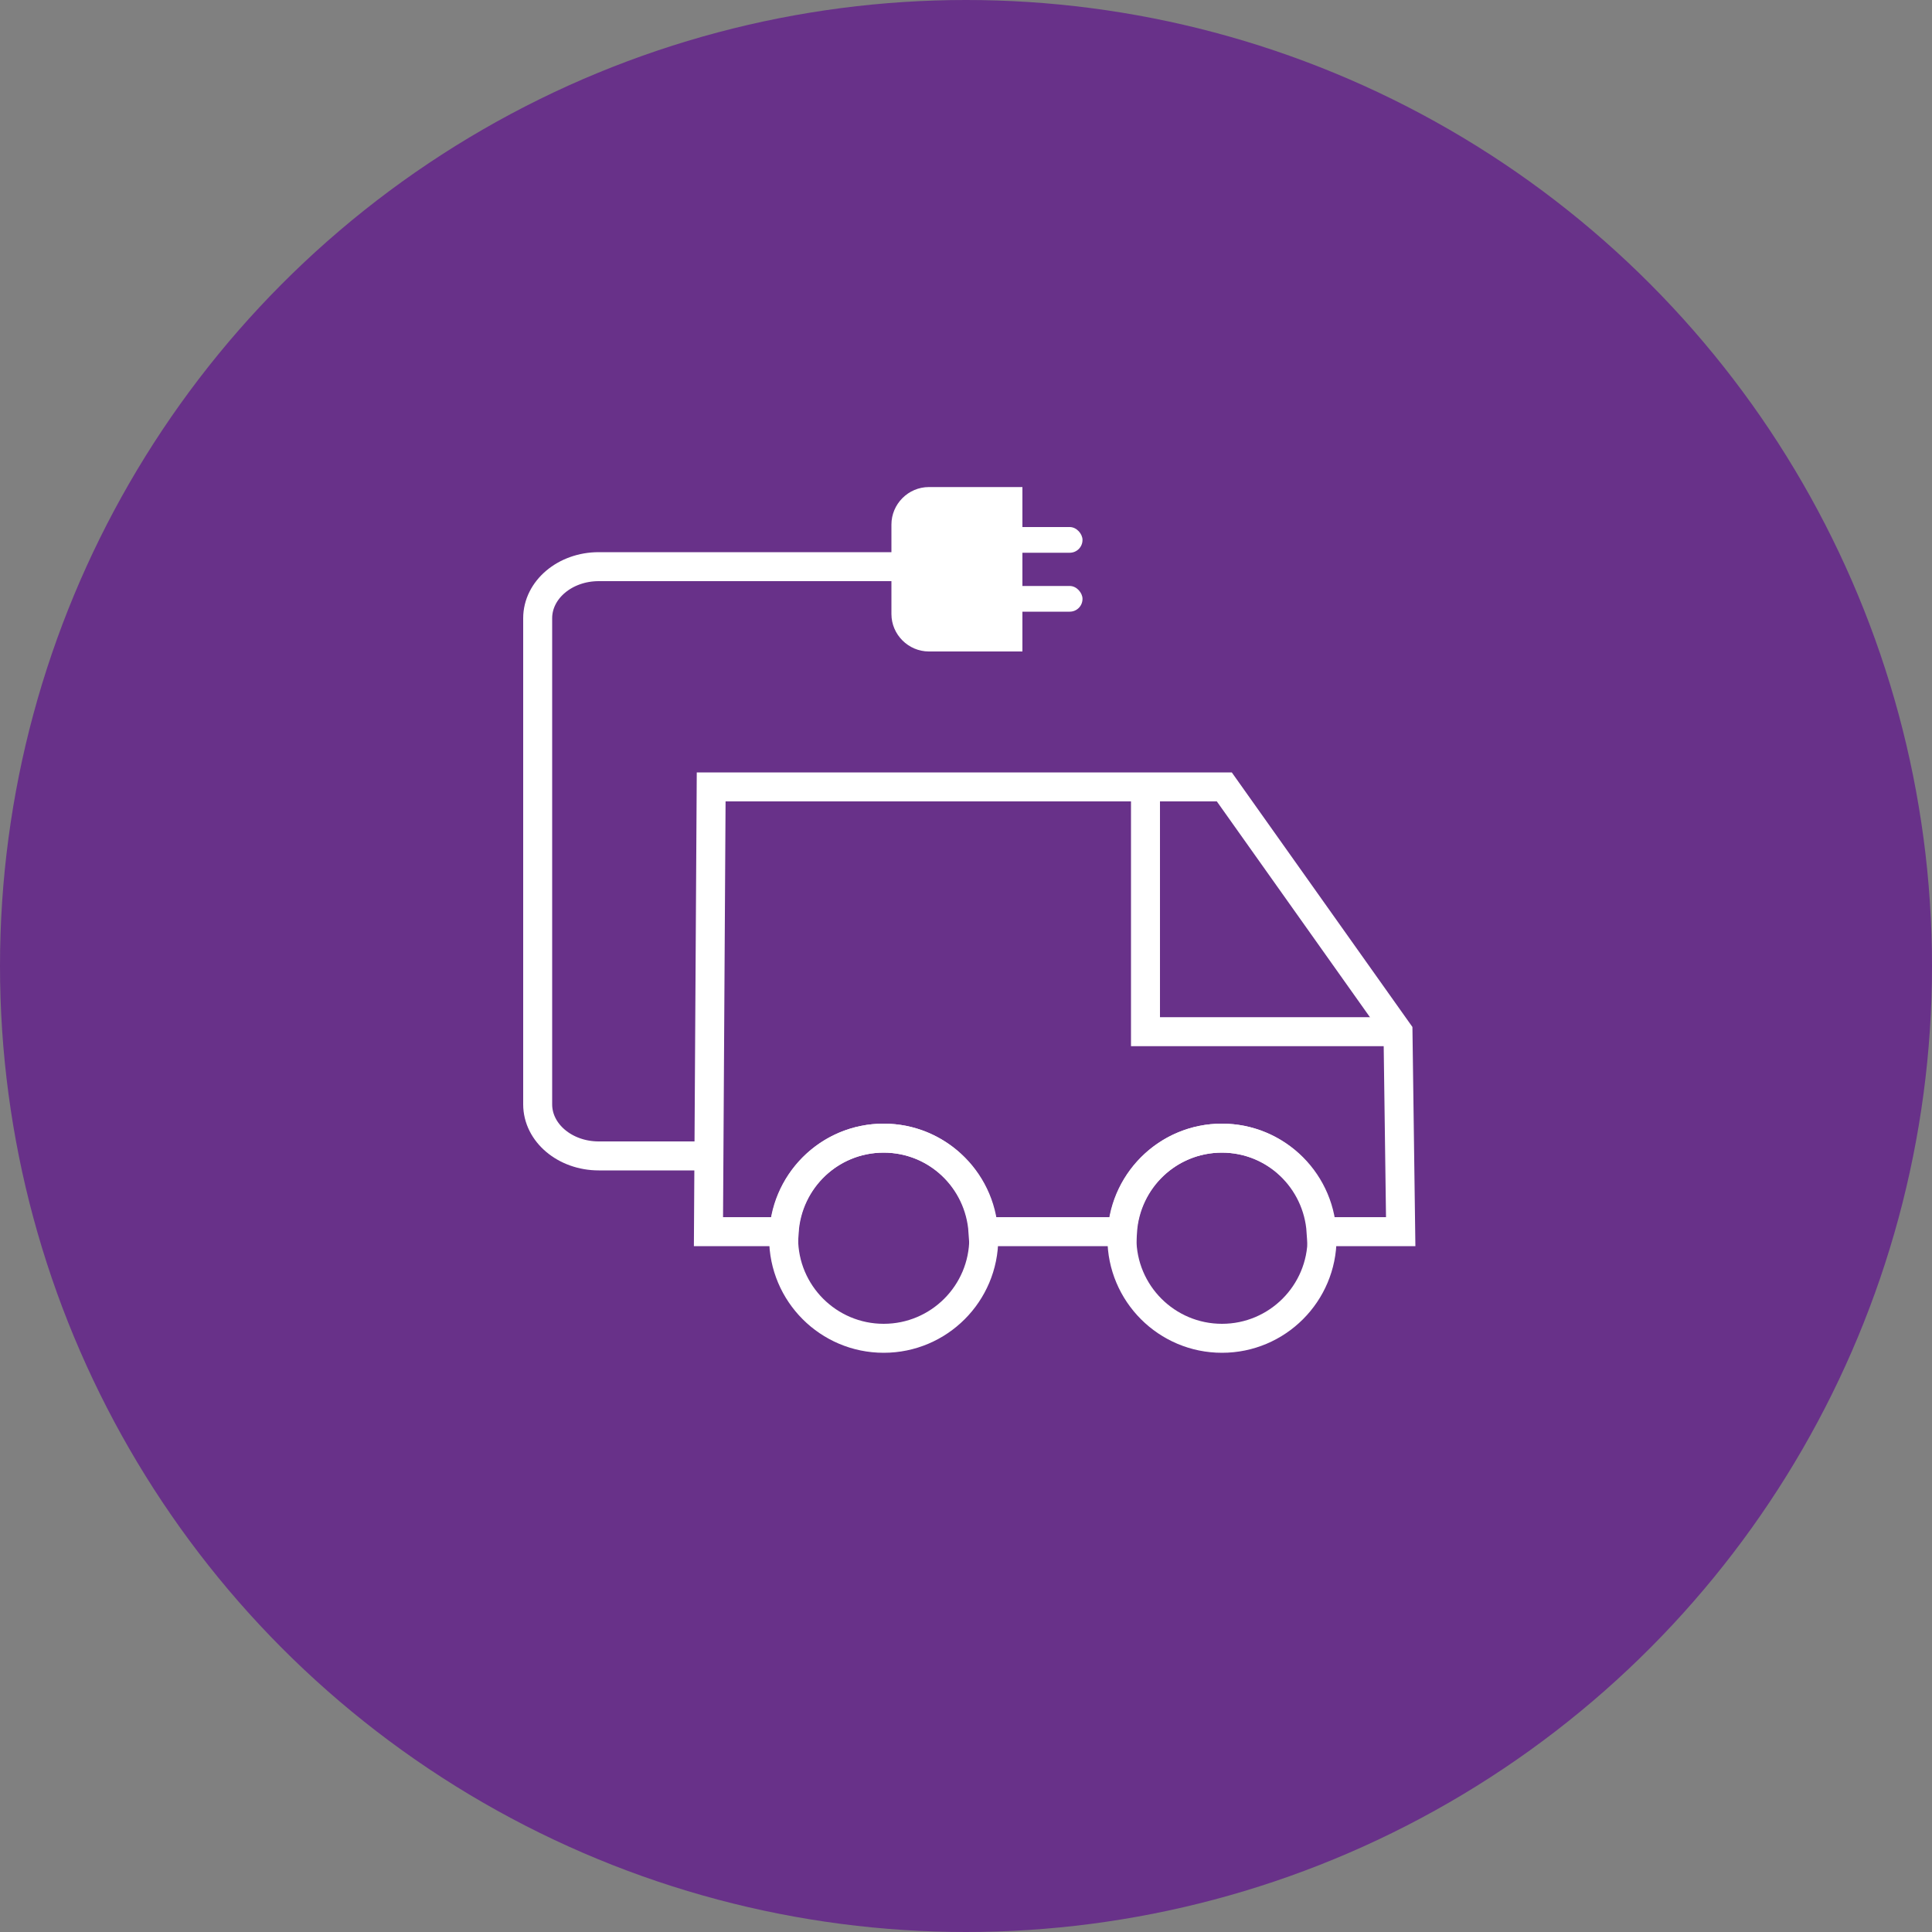 <?xml version="1.0" encoding="UTF-8"?><svg id="Layer_1" xmlns="http://www.w3.org/2000/svg" viewBox="0 0 100 100"><rect x="0" y="0" width="100" height="100" fill="#808080" stroke="none"/><defs><style>.cls-1{fill:none;stroke:#fff;stroke-miterlimit:10;stroke-width:1.5px;}.cls-2{fill:#683189;}.cls-3{fill:#fff;}</style></defs><circle class="cls-2" cx="50" cy="50" r="50"/><path class="cls-3" d="m52.92,33.72h-4.84c-1.06,0-1.94-.87-1.94-1.94v-4.63c0-1.06.87-1.94,1.94-1.94h4.84"/><rect class="cls-3" x="49.92" y="27.28" width="6.11" height="1.33" rx=".66" ry=".66"/><rect class="cls-3" x="49.92" y="30.33" width="6.11" height="1.33" rx=".66" ry=".66"/><path class="cls-1" d="m36.08,59.83h-5.09c-1.74,0-3.16-1.19-3.16-2.67v-25.16c0-1.47,1.41-2.67,3.16-2.67h17.12"/><path class="cls-1" d="m45.74,58.91c2.74,0,4.96,2.14,5.14,4.84h7.22c.18-2.7,2.4-4.84,5.14-4.84s4.96,2.14,5.14,4.84h4.12l-.14-10.35-8.99-12.67h-26.56l-.14,23.02h3.92c.18-2.7,2.4-4.84,5.14-4.84Z"/><circle class="cls-1" cx="45.74" cy="64.09" r="5.18"/><circle class="cls-1" cx="63.25" cy="64.09" r="5.18"/><polyline class="cls-1" points="59.29 40.73 59.29 53.4 72.37 53.4"/></svg>